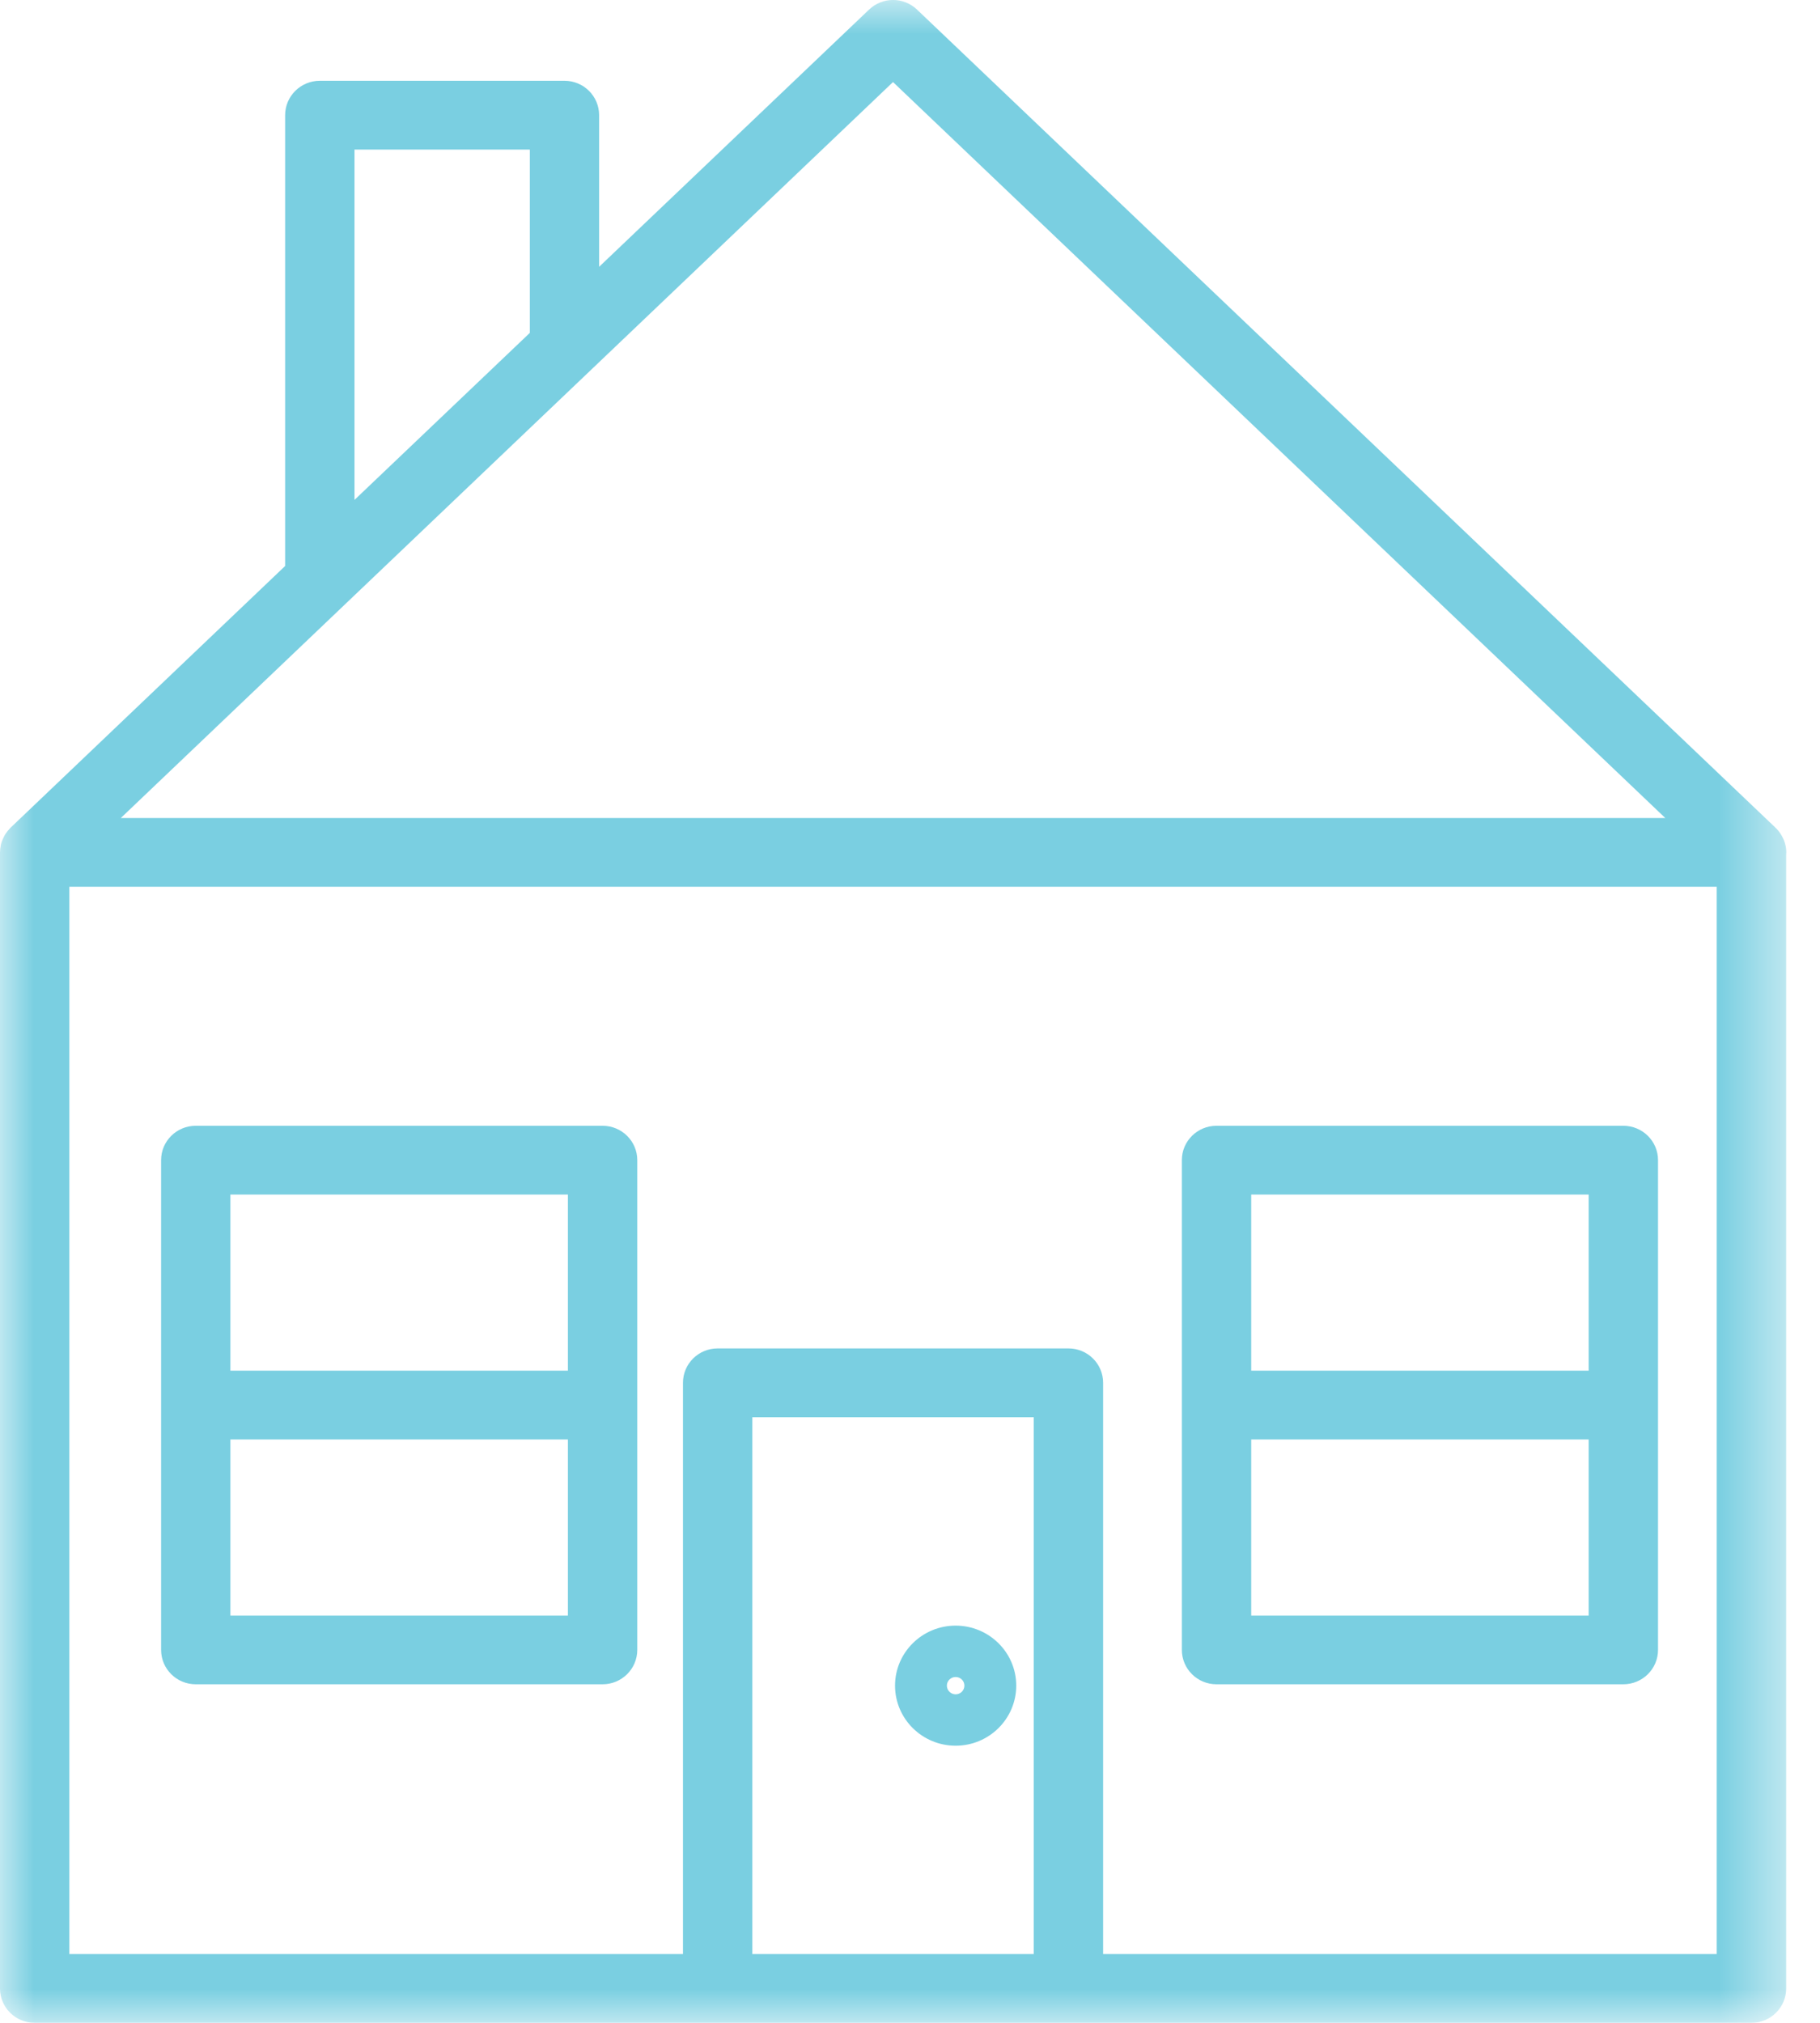 <?xml version="1.0" encoding="UTF-8"?>
<svg width="27px" height="30px" viewBox="0 0 27 30" version="1.1" xmlns="http://www.w3.org/2000/svg" xmlns:xlink="http://www.w3.org/1999/xlink">
    <!-- Generator: Sketch 53.2 (72643) - https://sketchapp.com -->
    <title>Group 3</title>
    <desc>Created with Sketch.</desc>
    <defs>
        <polygon id="path-1" points="0 0 26.5 0 26.5 30 0 30"></polygon>
    </defs>
    <g id="HOMEPAGE" stroke="none" stroke-width="1" fill="none" fill-rule="evenodd">
        <g id="Homepage-Copy" transform="translate(-457, -159)">
            <g id="Group-16" transform="translate(217, 39)">
                <g id="Group-15" transform="translate(0, 0)">
                    <g id="Group-14" transform="translate(0, 0)">
                        <g id="Group-3" transform="translate(240, 120)">
                            <mask id="mask-2" fill="white">
                                <use xlink:href="#path-1"></use>
                            </mask>
                            <g id="Clip-2"></g>
                            <path d="M14.177,24.871 C14.249,24.871 14.307,24.928 14.307,24.999 C14.307,25.07 14.249,25.128 14.177,25.128 C14.106,25.128 14.047,25.07 14.047,24.999 C14.047,24.928 14.106,24.871 14.177,24.871 L14.177,24.871 Z M14.177,25.89 C14.673,25.89 15.076,25.491 15.076,24.999 C15.076,24.508 14.673,24.109 14.177,24.109 C13.681,24.109 13.278,24.508 13.278,24.999 C13.278,25.491 13.681,25.89 14.177,25.89 L14.177,25.89 Z M3.418,23.96 L8.425,23.96 L8.425,21.348 L3.418,21.348 L3.418,23.96 Z M3.418,20.328 L8.425,20.328 L8.425,17.716 L3.418,17.716 L3.418,20.328 Z M2.904,24.979 L8.939,24.979 C9.223,24.979 9.454,24.751 9.454,24.469 L9.454,17.205 C9.454,16.924 9.223,16.696 8.939,16.696 L2.904,16.696 C2.62,16.696 2.39,16.924 2.39,17.205 L2.39,24.469 C2.39,24.751 2.62,24.979 2.904,24.979 L2.904,24.979 Z M25.468,28.98 L16.365,28.98 L16.365,20.508 C16.365,20.226 16.135,19.998 15.851,19.998 L10.646,19.998 C10.362,19.998 10.132,20.226 10.132,20.508 L10.132,28.98 L1.029,28.98 L1.029,13.151 L25.468,13.151 L25.468,28.98 Z M11.161,28.98 L15.336,28.98 L15.336,21.018 L11.161,21.018 L11.161,28.98 Z M13.248,1.217 L24.705,12.132 L1.792,12.132 L13.248,1.217 Z M5.259,2.218 L7.86,2.218 L7.86,4.937 L5.259,7.414 L5.259,2.218 Z M26.414,12.365 C26.412,12.361 26.409,12.356 26.406,12.352 C26.391,12.33 26.374,12.311 26.356,12.291 C26.349,12.286 26.344,12.279 26.337,12.273 C26.328,12.264 26.32,12.254 26.309,12.246 L13.605,0.143 C13.406,-0.048 13.091,-0.048 12.892,0.143 L8.888,3.957 L8.888,1.708 C8.888,1.426 8.658,1.198 8.374,1.198 L4.745,1.198 C4.461,1.198 4.23,1.426 4.23,1.708 L4.23,8.394 L0.158,12.274 C0.156,12.275 0.156,12.277 0.154,12.278 C0.149,12.283 0.144,12.289 0.14,12.294 C0.123,12.311 0.109,12.328 0.096,12.347 C0.09,12.355 0.085,12.363 0.079,12.371 C0.068,12.389 0.058,12.407 0.05,12.426 C0.045,12.435 0.041,12.443 0.038,12.452 C0.026,12.479 0.017,12.507 0.011,12.536 C0.01,12.541 0.01,12.545 0.01,12.549 C0.004,12.575 0.002,12.602 0.001,12.629 C0.001,12.633 0,12.637 0,12.642 L0,29.491 C0,29.772 0.23,30 0.514,30 L10.646,30 L15.851,30 L25.983,30 C26.267,30 26.498,29.772 26.498,29.491 L26.498,12.666 C26.498,12.657 26.5,12.65 26.5,12.642 C26.5,12.539 26.467,12.445 26.414,12.365 L26.414,12.365 Z M18.562,23.96 L23.568,23.96 L23.568,21.348 L18.562,21.348 L18.562,23.96 Z M18.562,20.328 L23.568,20.328 L23.568,17.716 L18.562,17.716 L18.562,20.328 Z M18.047,24.979 L24.082,24.979 C24.366,24.979 24.597,24.751 24.597,24.469 L24.597,17.205 C24.597,16.924 24.366,16.696 24.082,16.696 L18.047,16.696 C17.763,16.696 17.533,16.924 17.533,17.205 L17.533,24.469 C17.533,24.751 17.763,24.979 18.047,24.979 L18.047,24.979 Z" id="Fill-1" fill="#7ACFE1" mask="url(#mask-2)"></path>
                        </g>
                    </g>
                </g>
            </g>
        </g>
    </g>
</svg>